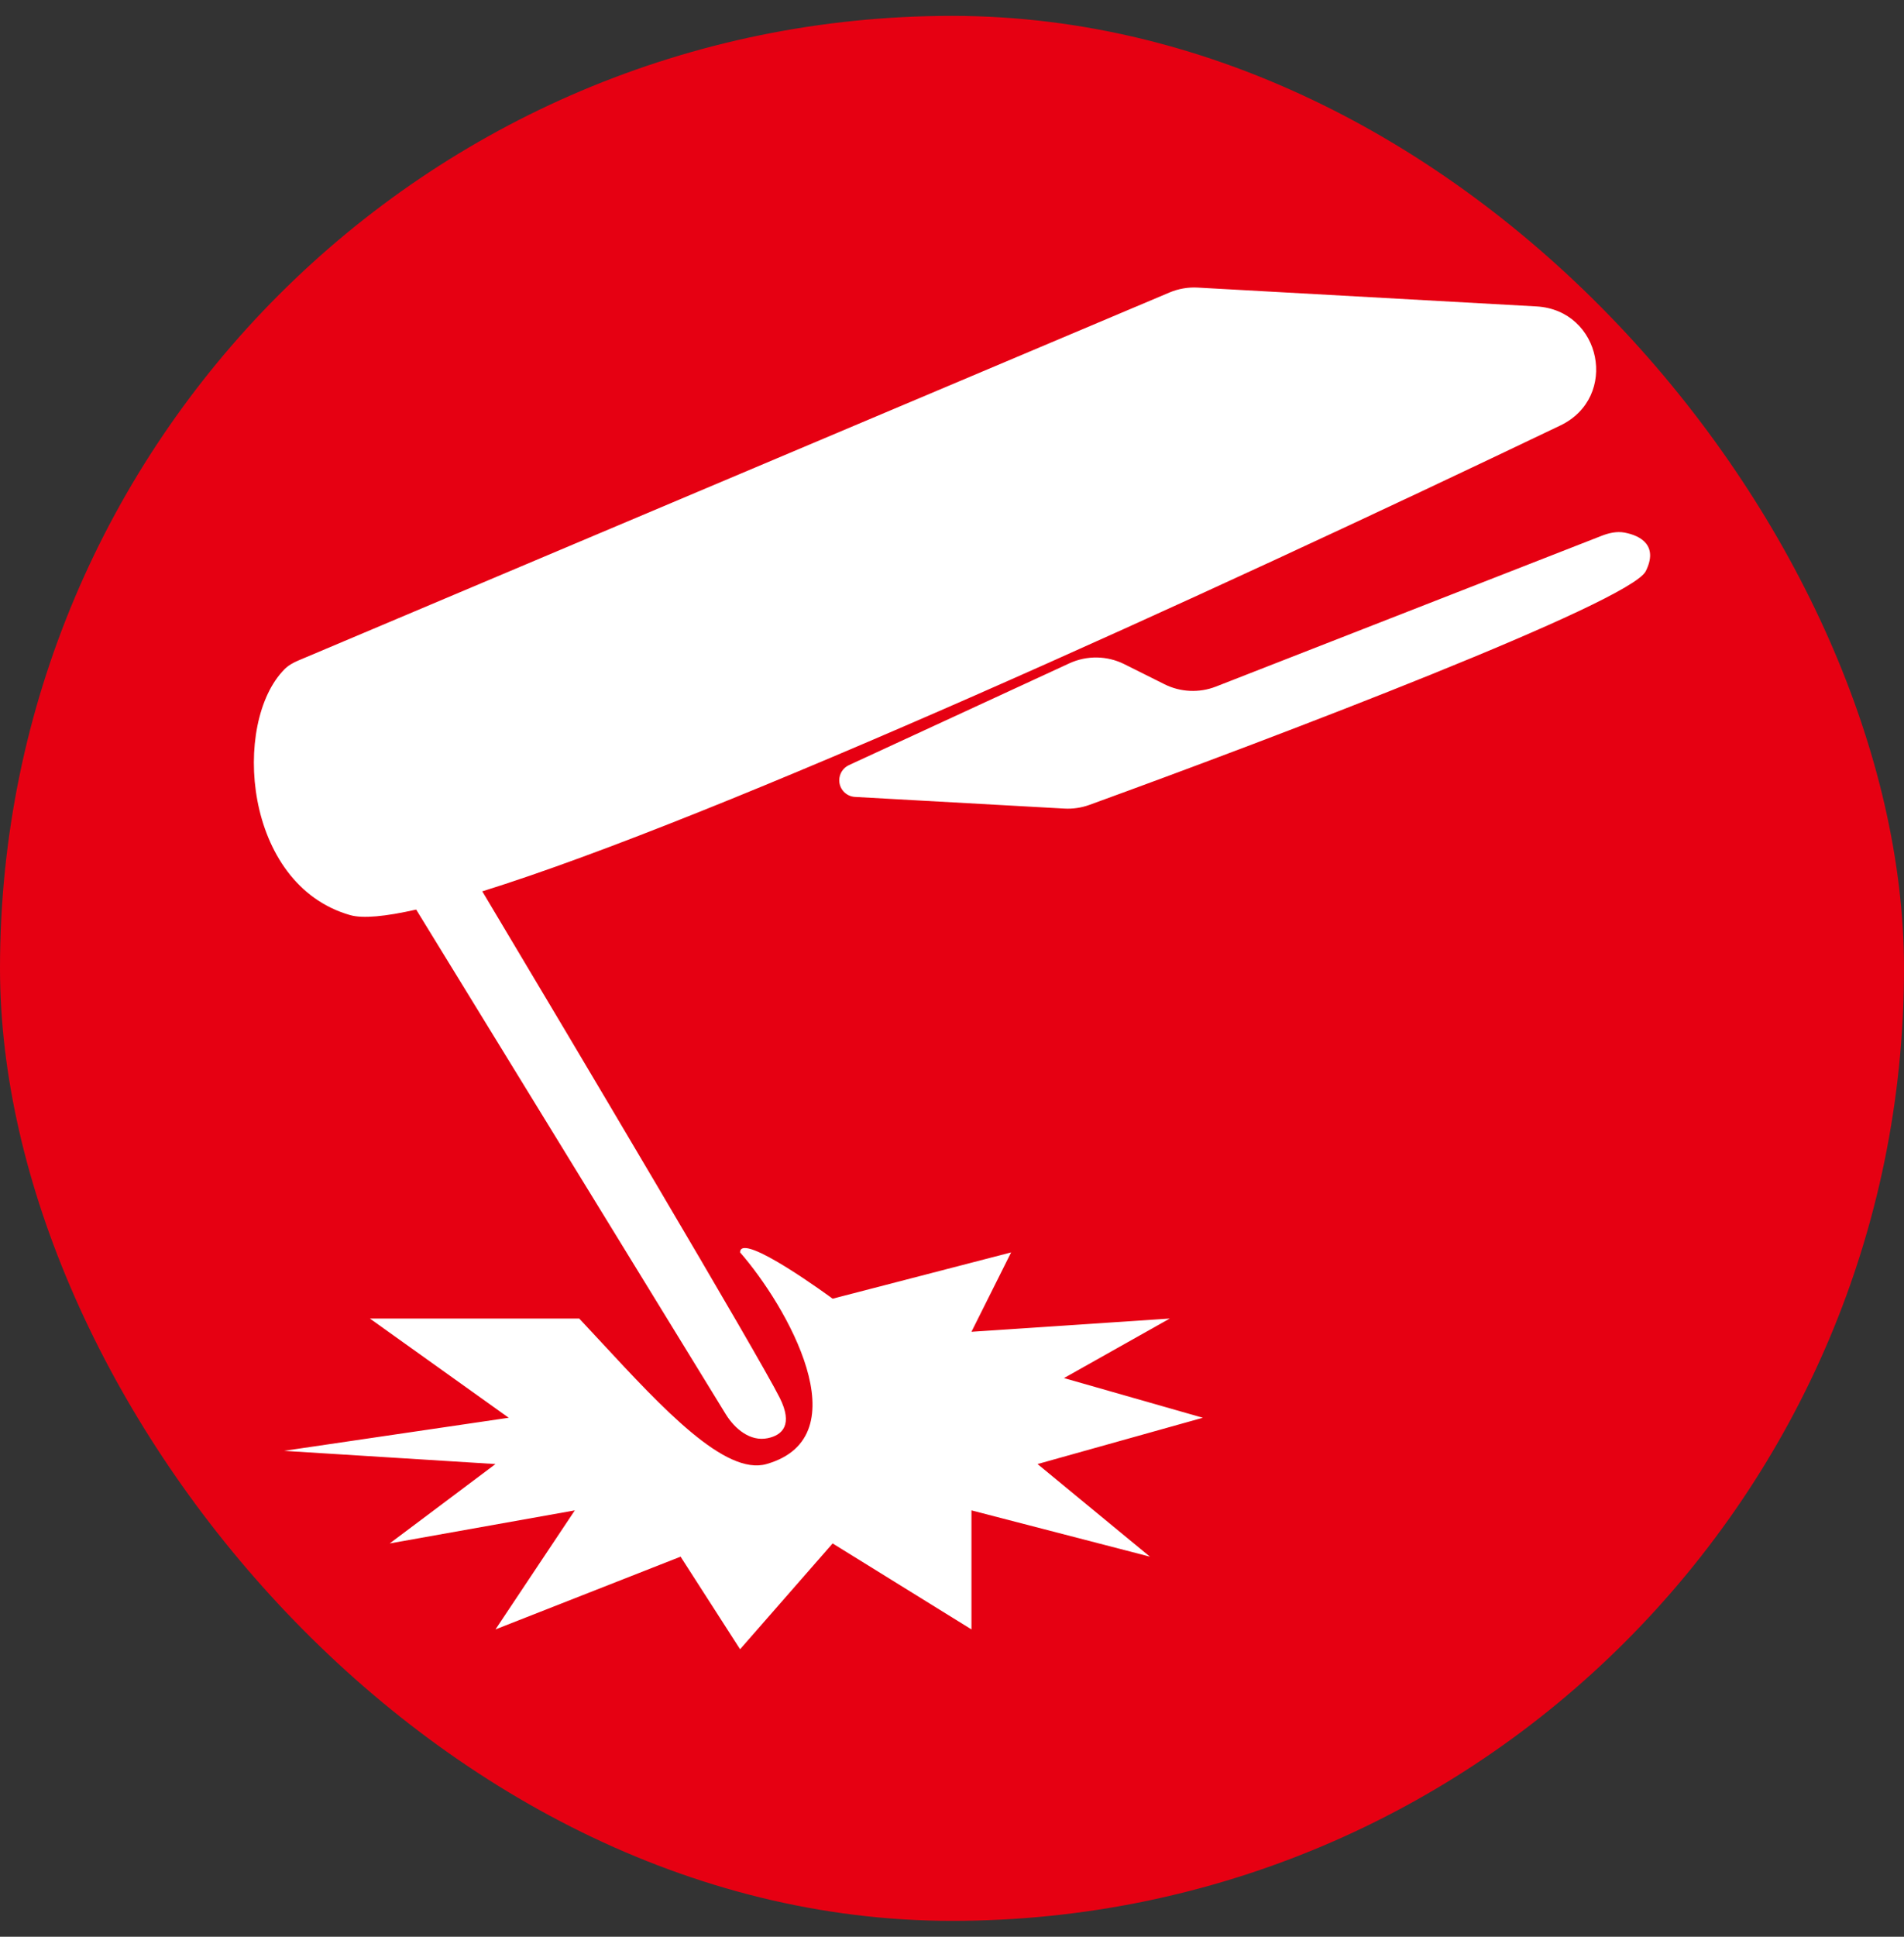 <svg width="60" height="61" viewBox="0 0 60 61" fill="none" xmlns="http://www.w3.org/2000/svg">
<rect x="0" y="0" width="60" height="61" fill="#333333" stroke="none"/>
<rect y="0.5" width="60" height="60" rx="30" fill="#E60012"/>
<path fill-rule="evenodd" clip-rule="evenodd" d="M36.855 9.212L9.4 20.804C9.24 20.872 9.085 20.957 8.963 21.081C7.305 22.755 7.661 27.859 11.033 28.822C11.431 28.936 12.144 28.868 13.115 28.648L22.866 44.535C23.157 45.01 23.645 45.41 24.19 45.298C24.664 45.201 24.992 44.868 24.573 44.029C23.906 42.696 18.045 32.837 15.198 28.074C22.66 25.748 37.842 18.823 49.17 13.401C51.026 12.513 50.469 9.765 48.415 9.651L37.743 9.058C37.439 9.041 37.135 9.094 36.855 9.212ZM26.753 24.098L33.699 20.892C34.251 20.638 34.888 20.648 35.431 20.919L36.694 21.55C37.199 21.803 37.789 21.83 38.316 21.625L50.469 16.877C50.701 16.786 50.95 16.729 51.195 16.775C51.714 16.872 52.261 17.192 51.862 17.99C51.373 18.968 40.206 23.218 34.327 25.352C34.074 25.443 33.808 25.482 33.539 25.467L26.944 25.1C26.665 25.085 26.447 24.854 26.447 24.576C26.447 24.37 26.567 24.184 26.753 24.098ZM24.155 46.112C27.166 45.252 24.78 41.113 23.322 39.446C23.322 38.752 26.238 40.904 26.238 40.904L31.863 39.446L30.613 41.946L36.862 41.529L33.529 43.404L37.904 44.654L32.696 46.112L36.237 49.029L30.613 47.571V51.32L26.238 48.612L23.322 51.945L21.447 49.029L15.614 51.32L18.114 47.571L12.281 48.612L15.614 46.112L8.948 45.696L16.031 44.654L11.656 41.529H18.253C18.483 41.775 18.715 42.025 18.948 42.275C20.887 44.365 22.853 46.484 24.155 46.112Z" fill="white"/>
</svg>
